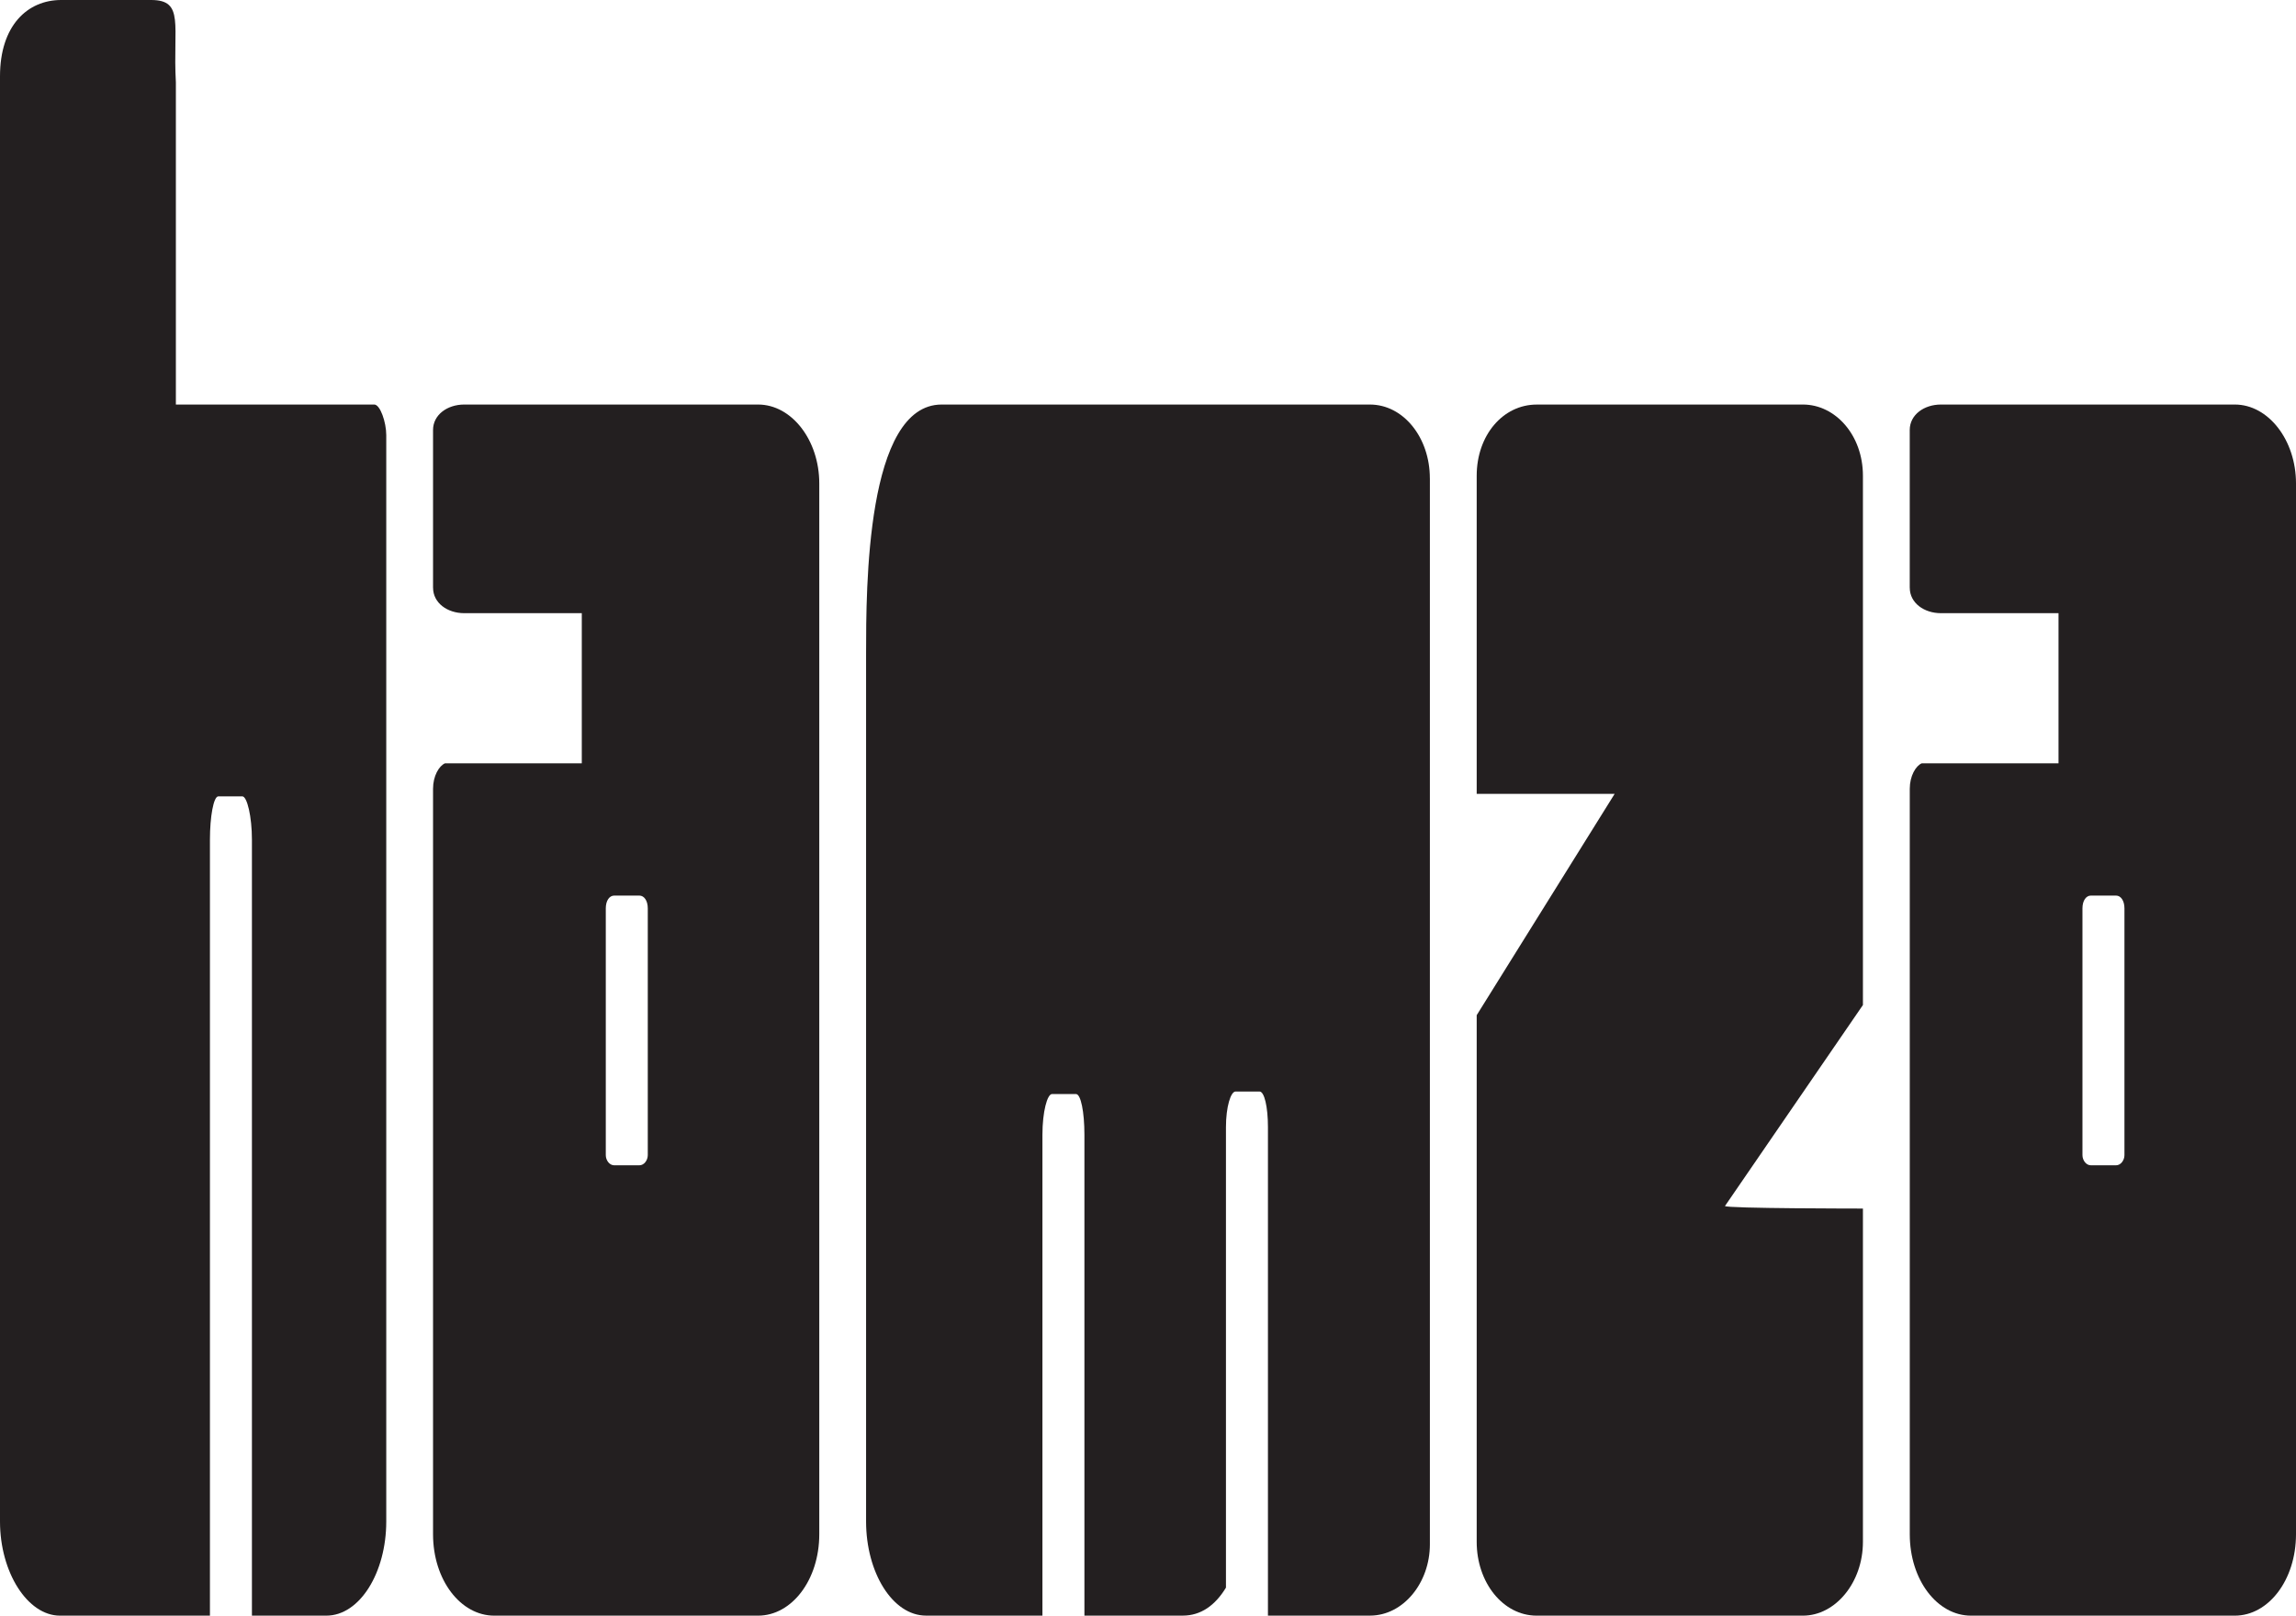 <?xml version="1.0" encoding="UTF-8"?>
<svg id="Layer_2" data-name="Layer 2" xmlns="http://www.w3.org/2000/svg" viewBox="0 0 771.02 542.68">
  <defs>
    <style>
      .cls-1 {
        fill: #231f20;
      }
    </style>
  </defs>
  <g id="Layer_1-2" data-name="Layer 1">
    <g>
      <path class="cls-1" d="M129.71,511.06c0,17.09-8.86,31.62-20.14,31.62h-24.97v-260.66c0-7.69-1.61-14.53-3.22-14.53h-8.06c-1.61,0-2.82,6.84-2.82,14.53v260.66H20.14c-10.88,0-20.14-14.53-20.14-31.62V25.64C0,8.55,9.26,0,20.54,0h30.21c11.28,0,7.25,8.51,8.31,27.68v108.2h66.62c2.01,0,4.03,5.99,4.03,10.26v364.92Z"/>
      <path class="cls-1" d="M145.42,197.42v-52.99c0-5.13,4.83-8.55,10.47-8.55h98.69c11.28,0,20.54,11.97,20.54,26.5v352.95c0,15.38-9.26,27.35-20.54,27.35h-88.62c-11.28,0-20.54-11.96-20.54-27.35v-250.4c0-4.28,2.01-7.69,4.03-8.55h45.92v-50.42h-39.47c-5.64,0-10.47-3.41-10.47-8.54ZM217.53,305.1c0-2.57-1.21-4.28-2.82-4.28h-8.46c-1.61,0-2.82,1.71-2.82,4.28v82.9c0,1.7,1.21,3.41,2.82,3.41h8.46c1.61,0,2.82-1.71,2.82-3.41v-82.9Z"/>
      <path class="cls-1" d="M480.17,160.67v358.07c0,12.83-8.86,23.93-20.14,23.93h-34.24v-164.08c0-6.84-1.21-11.96-2.82-11.96h-8.06c-1.61,0-3.22,5.13-3.22,11.96v154.68c-3.63,5.99-8.46,9.4-14.5,9.4h-33.03v-161.52c0-7.69-1.21-13.67-2.82-13.67h-8.06c-1.61,0-3.22,5.98-3.22,13.67v161.52h-39.08c-11.28,0-20.14-14.53-20.14-31.62V219.63c0-22.21,0-83.75,25.38-83.75h143.8c11.28,0,20.14,11.11,20.14,24.79Z"/>
      <path class="cls-1" d="M605.45,135.88c10.88,0,20.14,10.26,20.14,23.93v177.76l-46.32,67.51c0,.86,46.32.86,46.32.86v111.96c0,13.67-9.26,24.78-20.14,24.78h-89.42c-11.28,0-20.14-11.11-20.14-24.78v-176.91l46.33-74.35h-46.33v-106.82c0-13.67,8.86-23.93,20.14-23.93h89.42Z"/>
      <path class="cls-1" d="M641.31,197.42v-52.99c0-5.13,4.83-8.55,10.47-8.55h98.7c11.28,0,20.54,11.97,20.54,26.5v352.95c0,15.38-9.26,27.35-20.54,27.35h-88.62c-11.28,0-20.54-11.96-20.54-27.35v-250.4c0-4.28,2.01-7.69,4.03-8.55h45.92v-50.42h-39.48c-5.64,0-10.47-3.41-10.47-8.54ZM713.41,305.1c0-2.57-1.21-4.28-2.82-4.28h-8.46c-1.61,0-2.82,1.71-2.82,4.28v82.9c0,1.7,1.21,3.41,2.82,3.41h8.46c1.61,0,2.82-1.71,2.82-3.41v-82.9Z"/>
    </g>
  </g>
</svg>